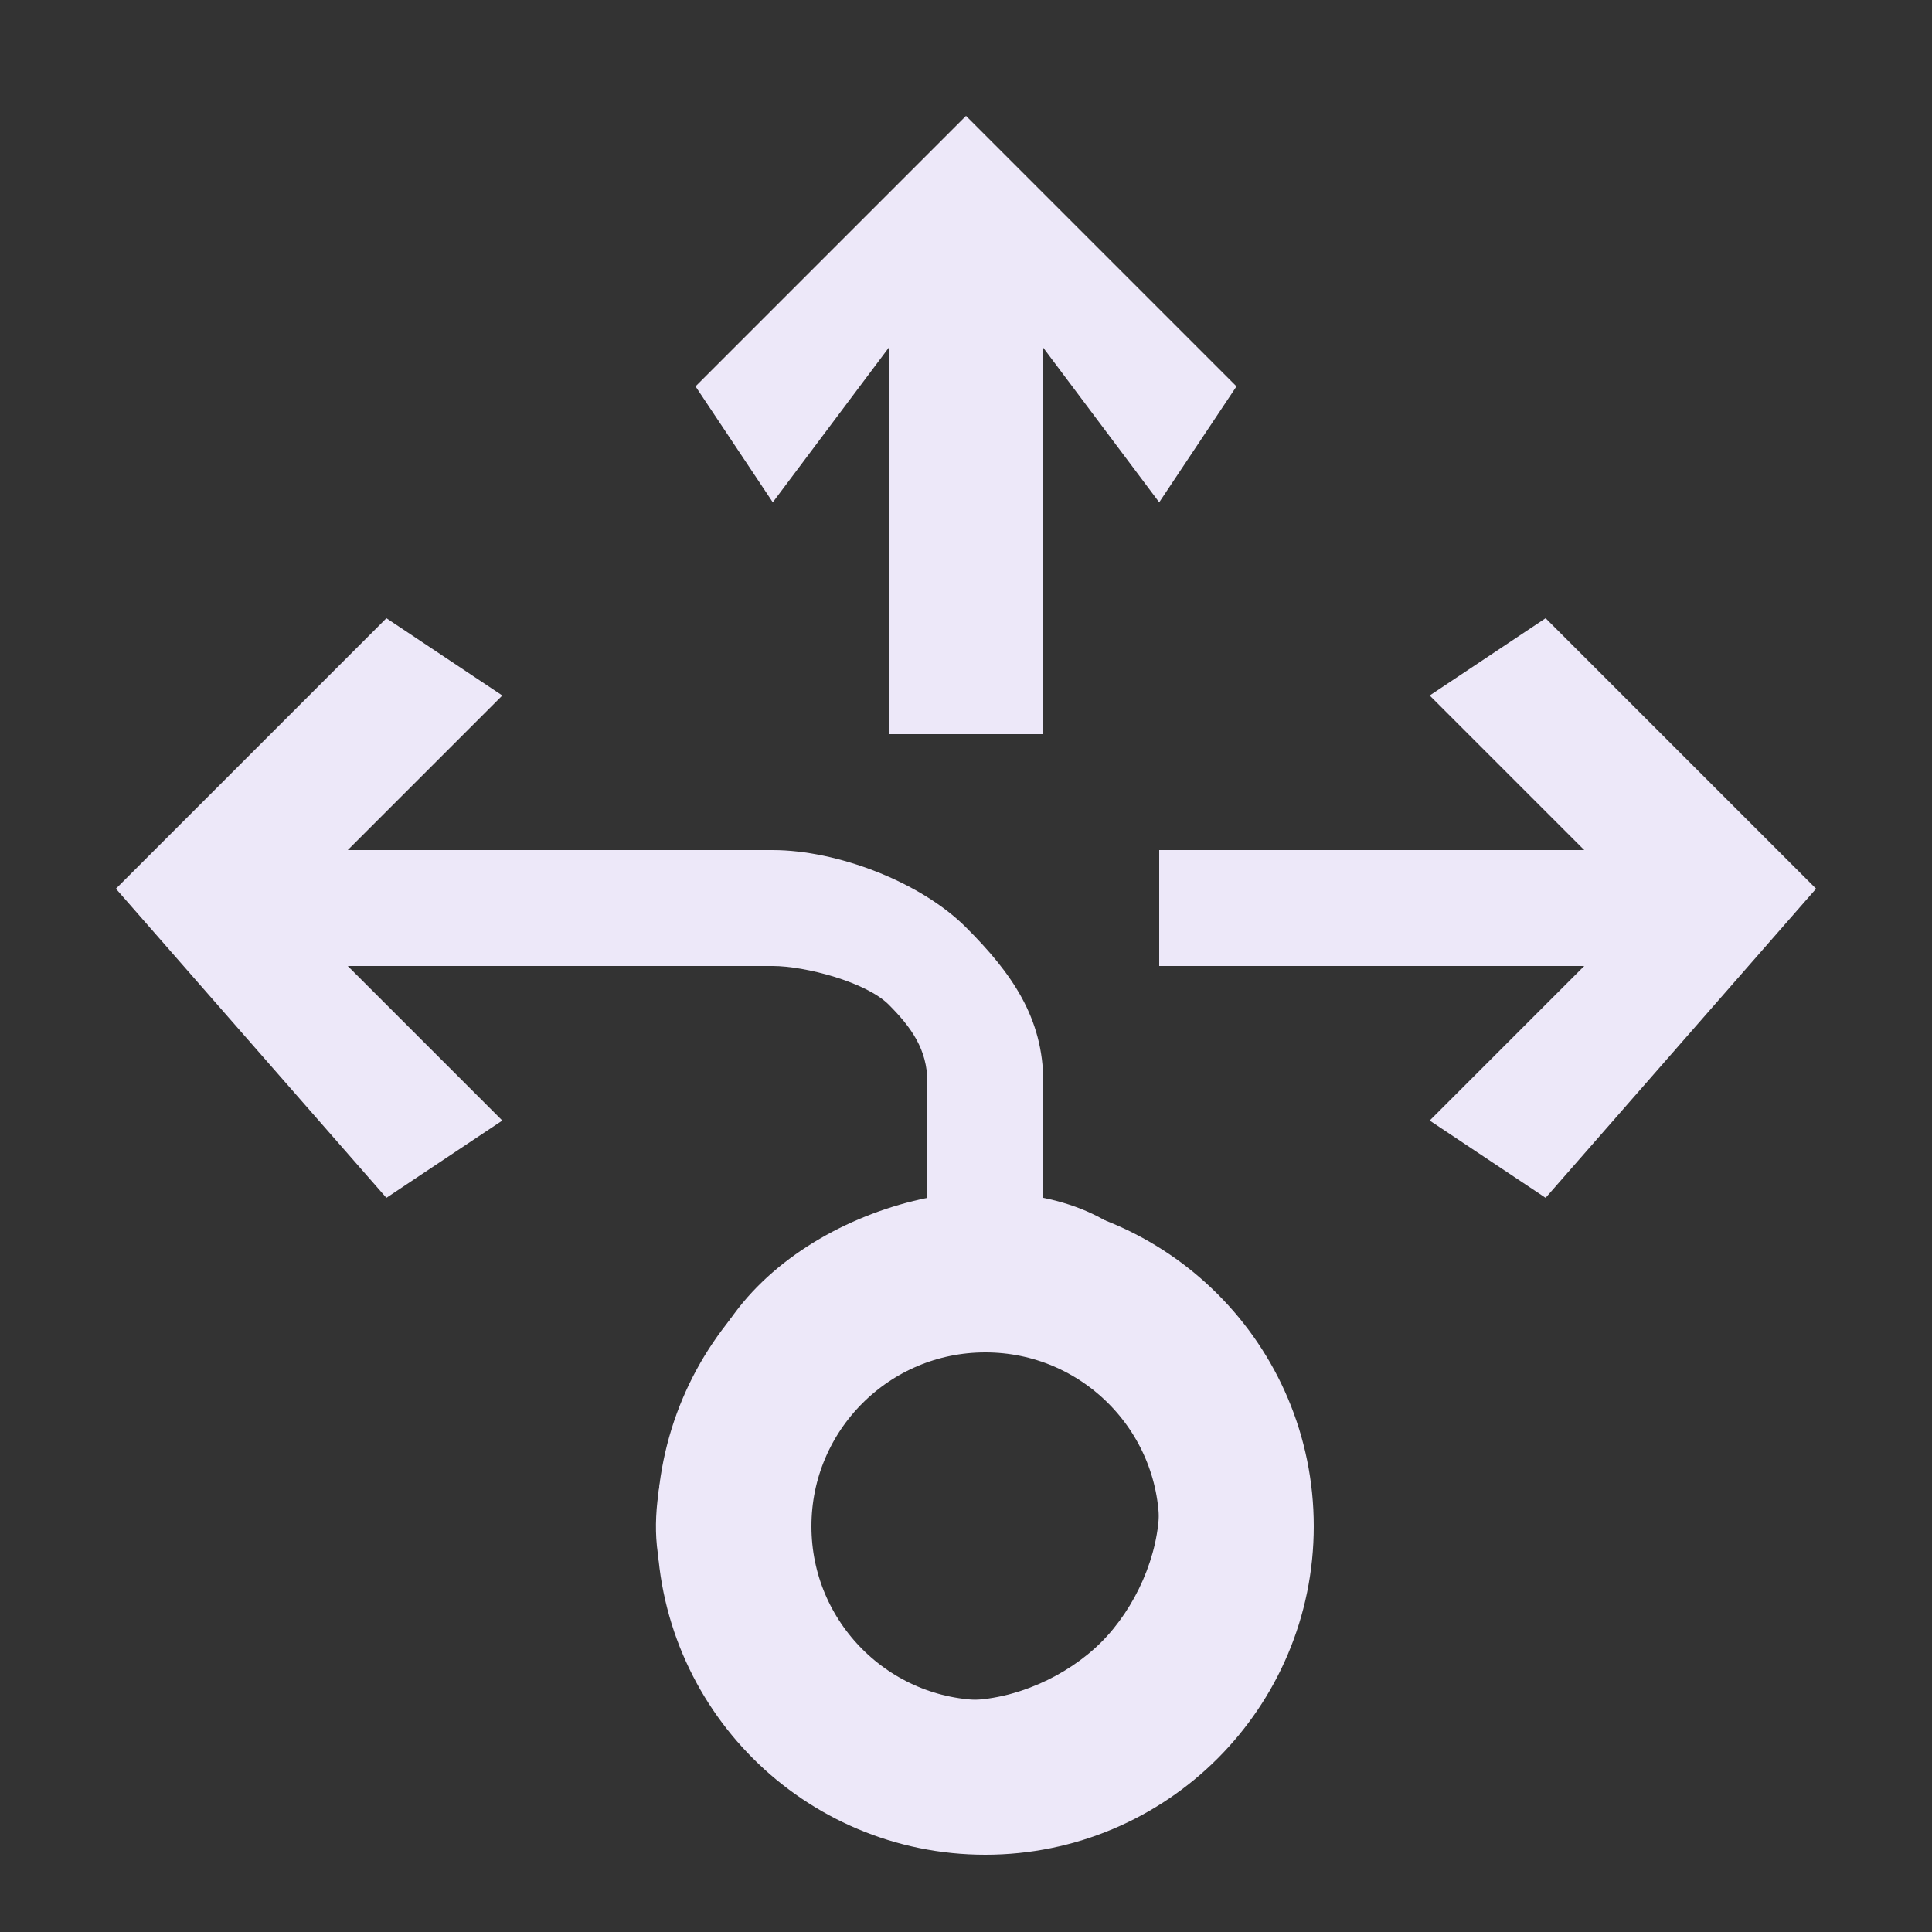 <svg width="50" height="50" viewBox="0 0 50 50" fill="none" xmlns="http://www.w3.org/2000/svg">
<rect x="0" y="0" width="50" height="50" fill="#333333" stroke="none"/>
<path d="M30 25V22H41L37 18L40 16L47 23L40 31L37 29L41 25H30ZM27 19H23V9L20 13L18 10L25 3L32 10L30 13L27 9V19ZM27 31V28C26.998 26.334 26.178 25.178 25 24C23.822 22.822 21.666 22.002 20 22H9L13 18L10 16L3 23L10 31L13 29L9 25H20C20.833 25.001 22.411 25.411 23 26C23.589 26.589 23.999 27.167 24 28V31C22.092 31.389 20.154 32.432 19 34C17.846 35.568 16.804 38.063 17 40C17.196 41.937 18.556 43.694 20 45C21.444 46.306 23.053 47 25 47C26.947 47 28.556 46.306 30 45C31.444 43.694 32.804 41.937 33 40C33.196 38.063 32.154 35.568 31 34C29.846 32.432 28.908 31.389 27 31ZM25 44C24.068 44 22.775 43.518 22 43C21.225 42.482 20.857 41.861 20.5 41C20.143 40.139 19.818 38.914 20 38C20.182 37.086 20.841 36.159 21.5 35.5C22.159 34.841 23.085 34.682 24 34.5C24.915 34.318 26.139 34.143 27 34.5C27.861 34.857 28.982 36.225 29.5 37C30.018 37.775 30 38.068 30 39C29.999 40.25 29.384 41.616 28.5 42.5C27.616 43.384 26.25 43.999 25 44Z" fill="#EDE8F9"/>
<circle cx="25.5" cy="39.5" r="6.5" stroke="#EDE8F9" stroke-width="4"/>
</svg>
